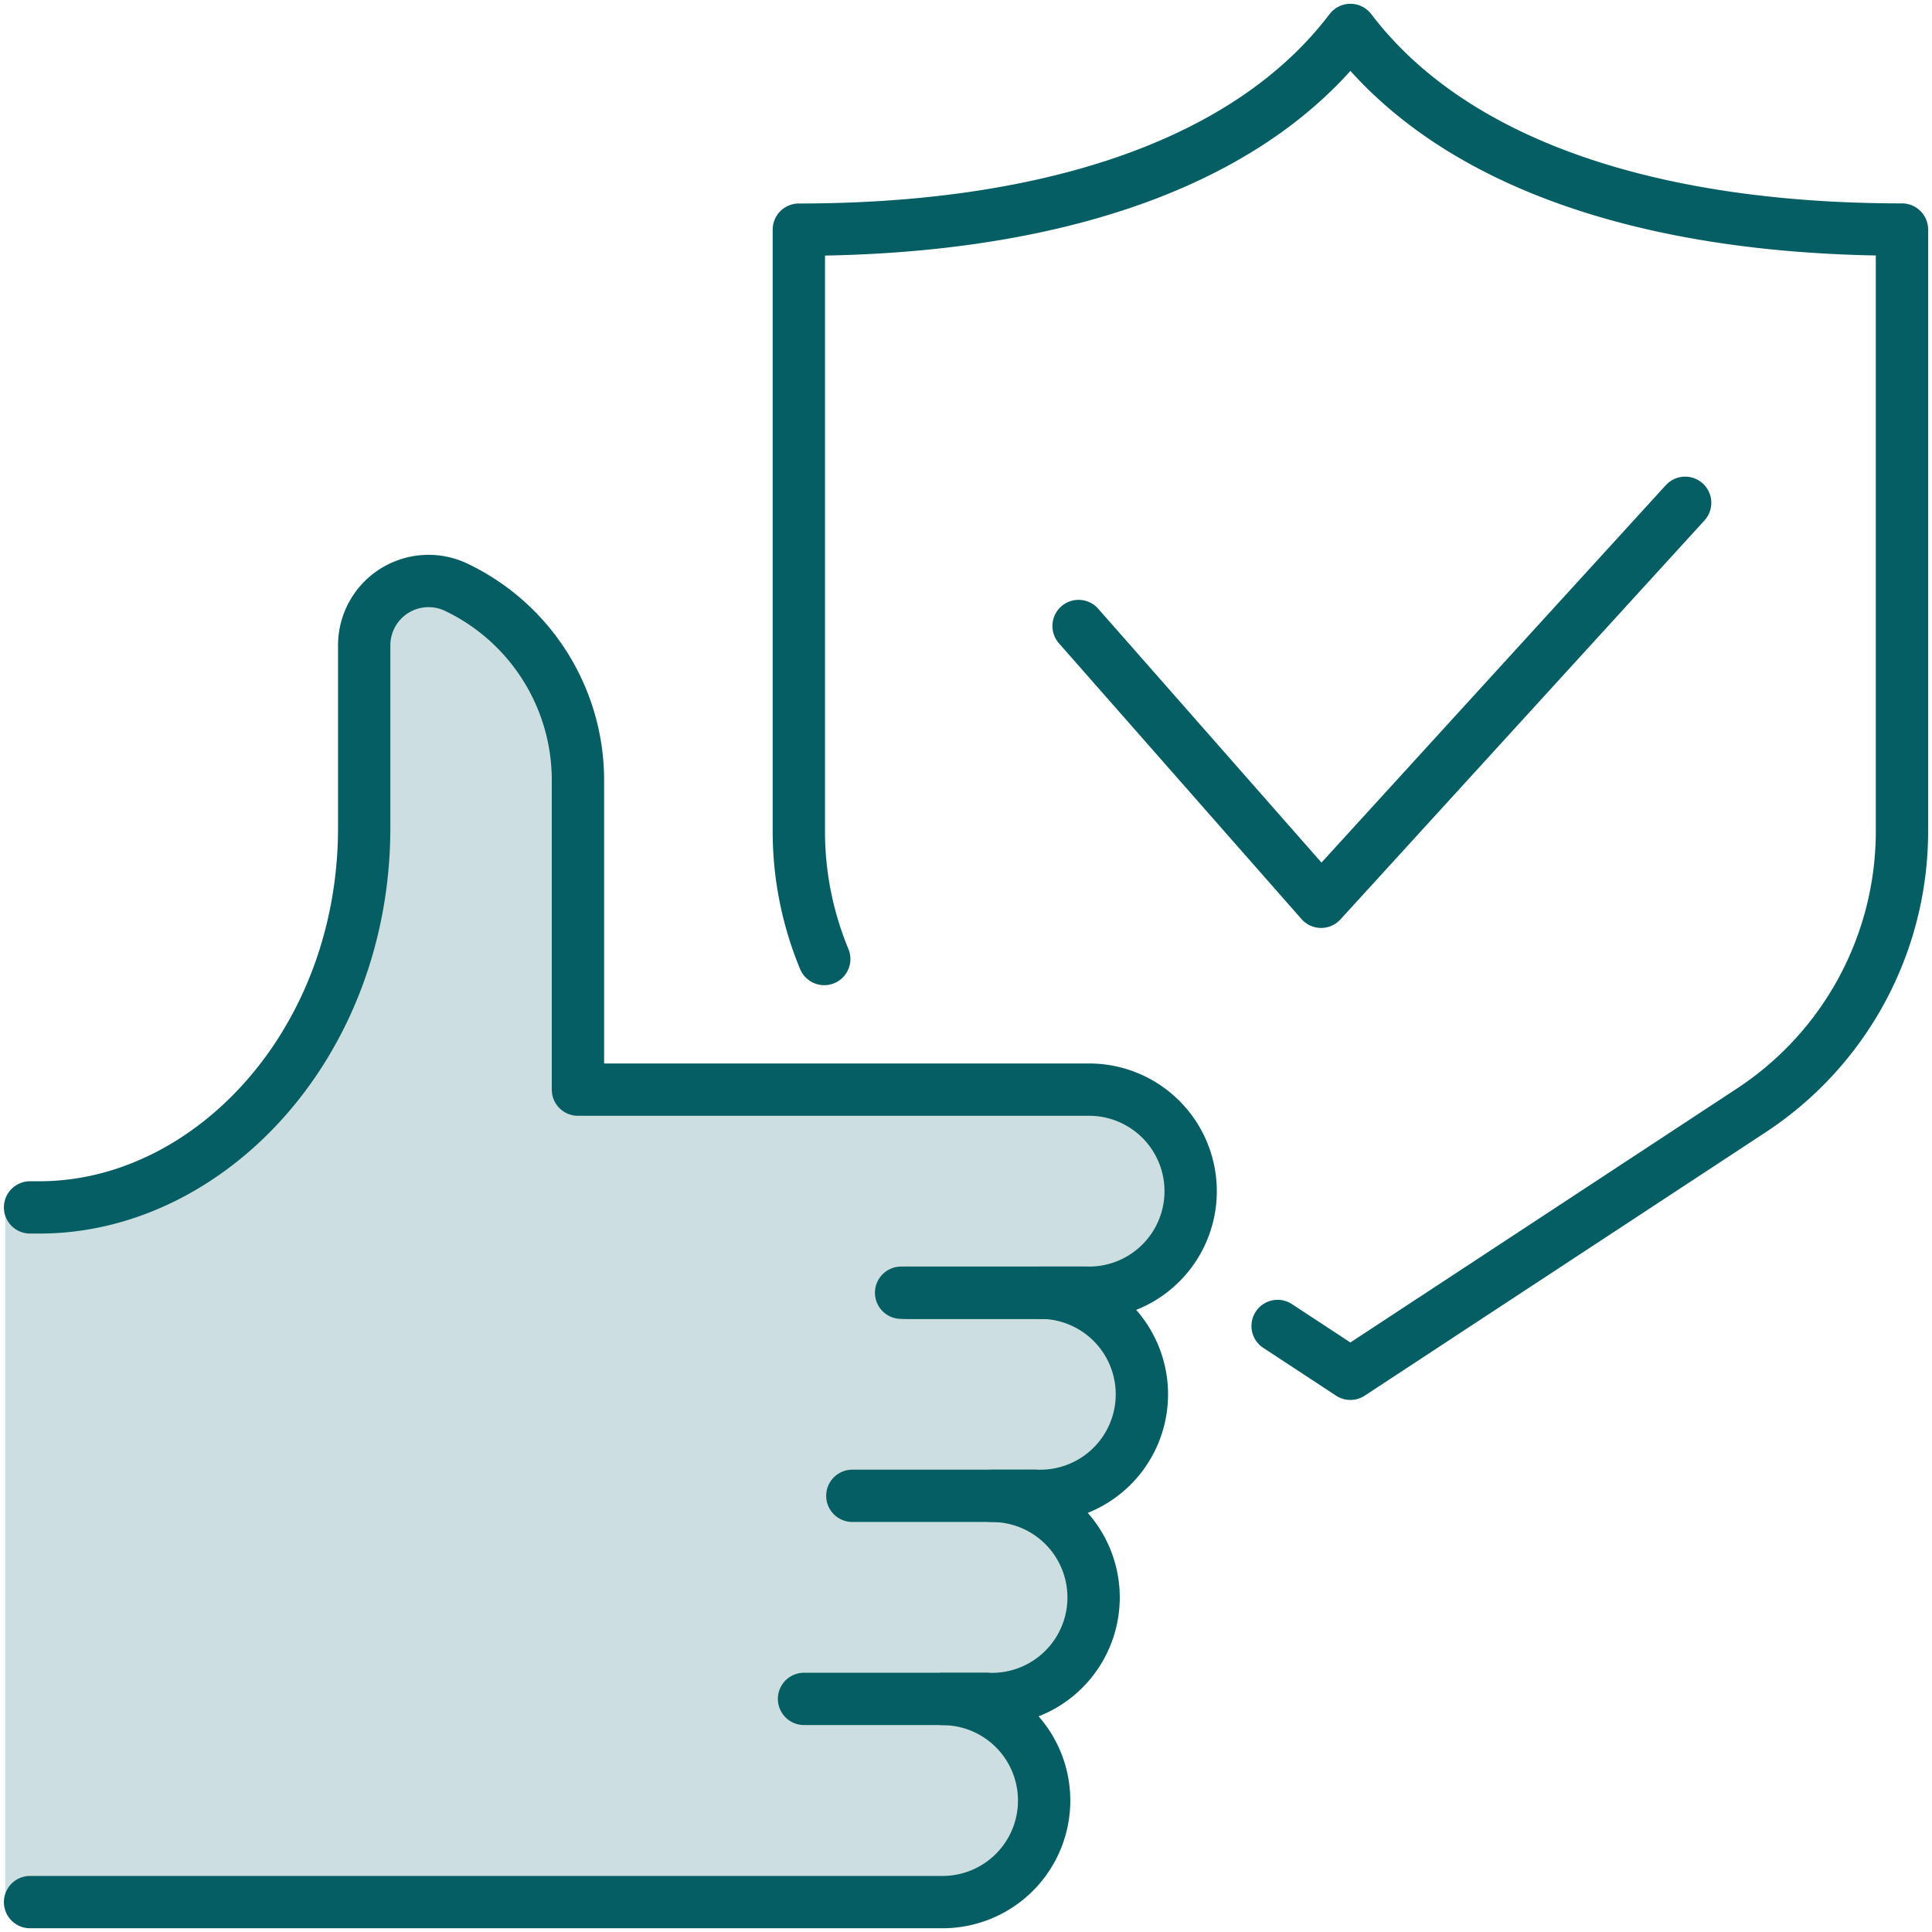 <svg xmlns="http://www.w3.org/2000/svg" xmlns:xlink="http://www.w3.org/1999/xlink" width="73.854" height="73.854" viewBox="0 0 73.854 73.854">
  <defs>
    <clipPath id="clip-path">
      <rect id="Rectangle_99" data-name="Rectangle 99" width="73.855" height="73.854" fill="none"/>
    </clipPath>
  </defs>
  <g id="Group_470" data-name="Group 470" transform="translate(0)">
    <g id="Group_469" data-name="Group 469" transform="translate(0 0)" clip-path="url(#clip-path)">
      <path id="Path_222" data-name="Path 222" d="M44.888,50.539l2.782,1.827L62.992,42.3a12.767,12.767,0,0,0,5.763-10.674v-23c-9.091,0-17-2.265-21.084-7.63C43.589,6.365,35.679,8.63,26.586,8.63v23a12.749,12.749,0,0,0,.971,4.881" transform="translate(3.951 0.149)" fill="none" stroke="#055e63" stroke-linecap="round" stroke-linejoin="round" stroke-width="2"/>
      <path id="Path_223" data-name="Path 223" d="M59.083,16.733,45.167,31.985,35.895,21.443" transform="translate(5.335 2.487)" fill="none" stroke="#055e63" stroke-linecap="round" stroke-linejoin="round" stroke-width="2"/>
      <path id="Path_224" data-name="Path 224" d="M1,43.282h.363c6.473,0,12.41-6.243,12.41-14.524V21.792a2.46,2.46,0,0,1,3.519-2.216,8.172,8.172,0,0,1,4.652,7.376V38.78h19.54a3.882,3.882,0,0,1,0,7.764H39.619a3.882,3.882,0,1,1,0,7.765l-1.846,0a3.882,3.882,0,1,1,0,7.765H35.883a3.882,3.882,0,1,1,0,7.764H1Z" transform="translate(0.149 2.873)" fill="#ccdedf"/>
      <path id="Path_225" data-name="Path 225" d="M1,43.282h.363c6.473,0,12.41-6.243,12.41-14.524V21.792a2.46,2.46,0,0,1,3.519-2.216,8.172,8.172,0,0,1,4.652,7.376V38.78h19.54a3.882,3.882,0,0,1,0,7.764H39.619a3.882,3.882,0,1,1,0,7.765l-1.846,0a3.882,3.882,0,1,1,0,7.765H35.883a3.882,3.882,0,1,1,0,7.764H1Z" transform="translate(0.149 2.873)" fill="none" stroke="#ccdedf" stroke-linecap="round" stroke-linejoin="round" stroke-width="1.895"/>
      <path id="Path_226" data-name="Path 226" d="M1,43.282h.363c6.473,0,12.41-6.243,12.41-14.524V21.792a2.46,2.46,0,0,1,3.519-2.216,8.172,8.172,0,0,1,4.652,7.376V38.78h19.54a3.882,3.882,0,0,1,0,7.764H39.619a3.882,3.882,0,1,1,0,7.765l-1.846,0a3.882,3.882,0,1,1,0,7.765H35.883a3.882,3.882,0,1,1,0,7.764H1" transform="translate(0.149 2.873)" fill="none" stroke="#055e63" stroke-linecap="round" stroke-linejoin="round" stroke-width="2"/>
      <line id="Line_38" data-name="Line 38" x2="6.971" transform="translate(34.446 49.417)" fill="none" stroke="#055e63" stroke-linecap="round" stroke-linejoin="round" stroke-width="2"/>
      <line id="Line_39" data-name="Line 39" x2="6.971" transform="translate(34.661 49.417)" fill="none" stroke="#055e63" stroke-linecap="round" stroke-linejoin="round" stroke-width="2"/>
      <line id="Line_40" data-name="Line 40" x2="6.971" transform="translate(32.582 57.18)" fill="none" stroke="#055e63" stroke-linecap="round" stroke-linejoin="round" stroke-width="2"/>
      <line id="Line_41" data-name="Line 41" x2="6.971" transform="translate(30.735 64.943)" fill="none" stroke="#055e63" stroke-linecap="round" stroke-linejoin="round" stroke-width="2"/>
    </g>
  </g>
</svg>
